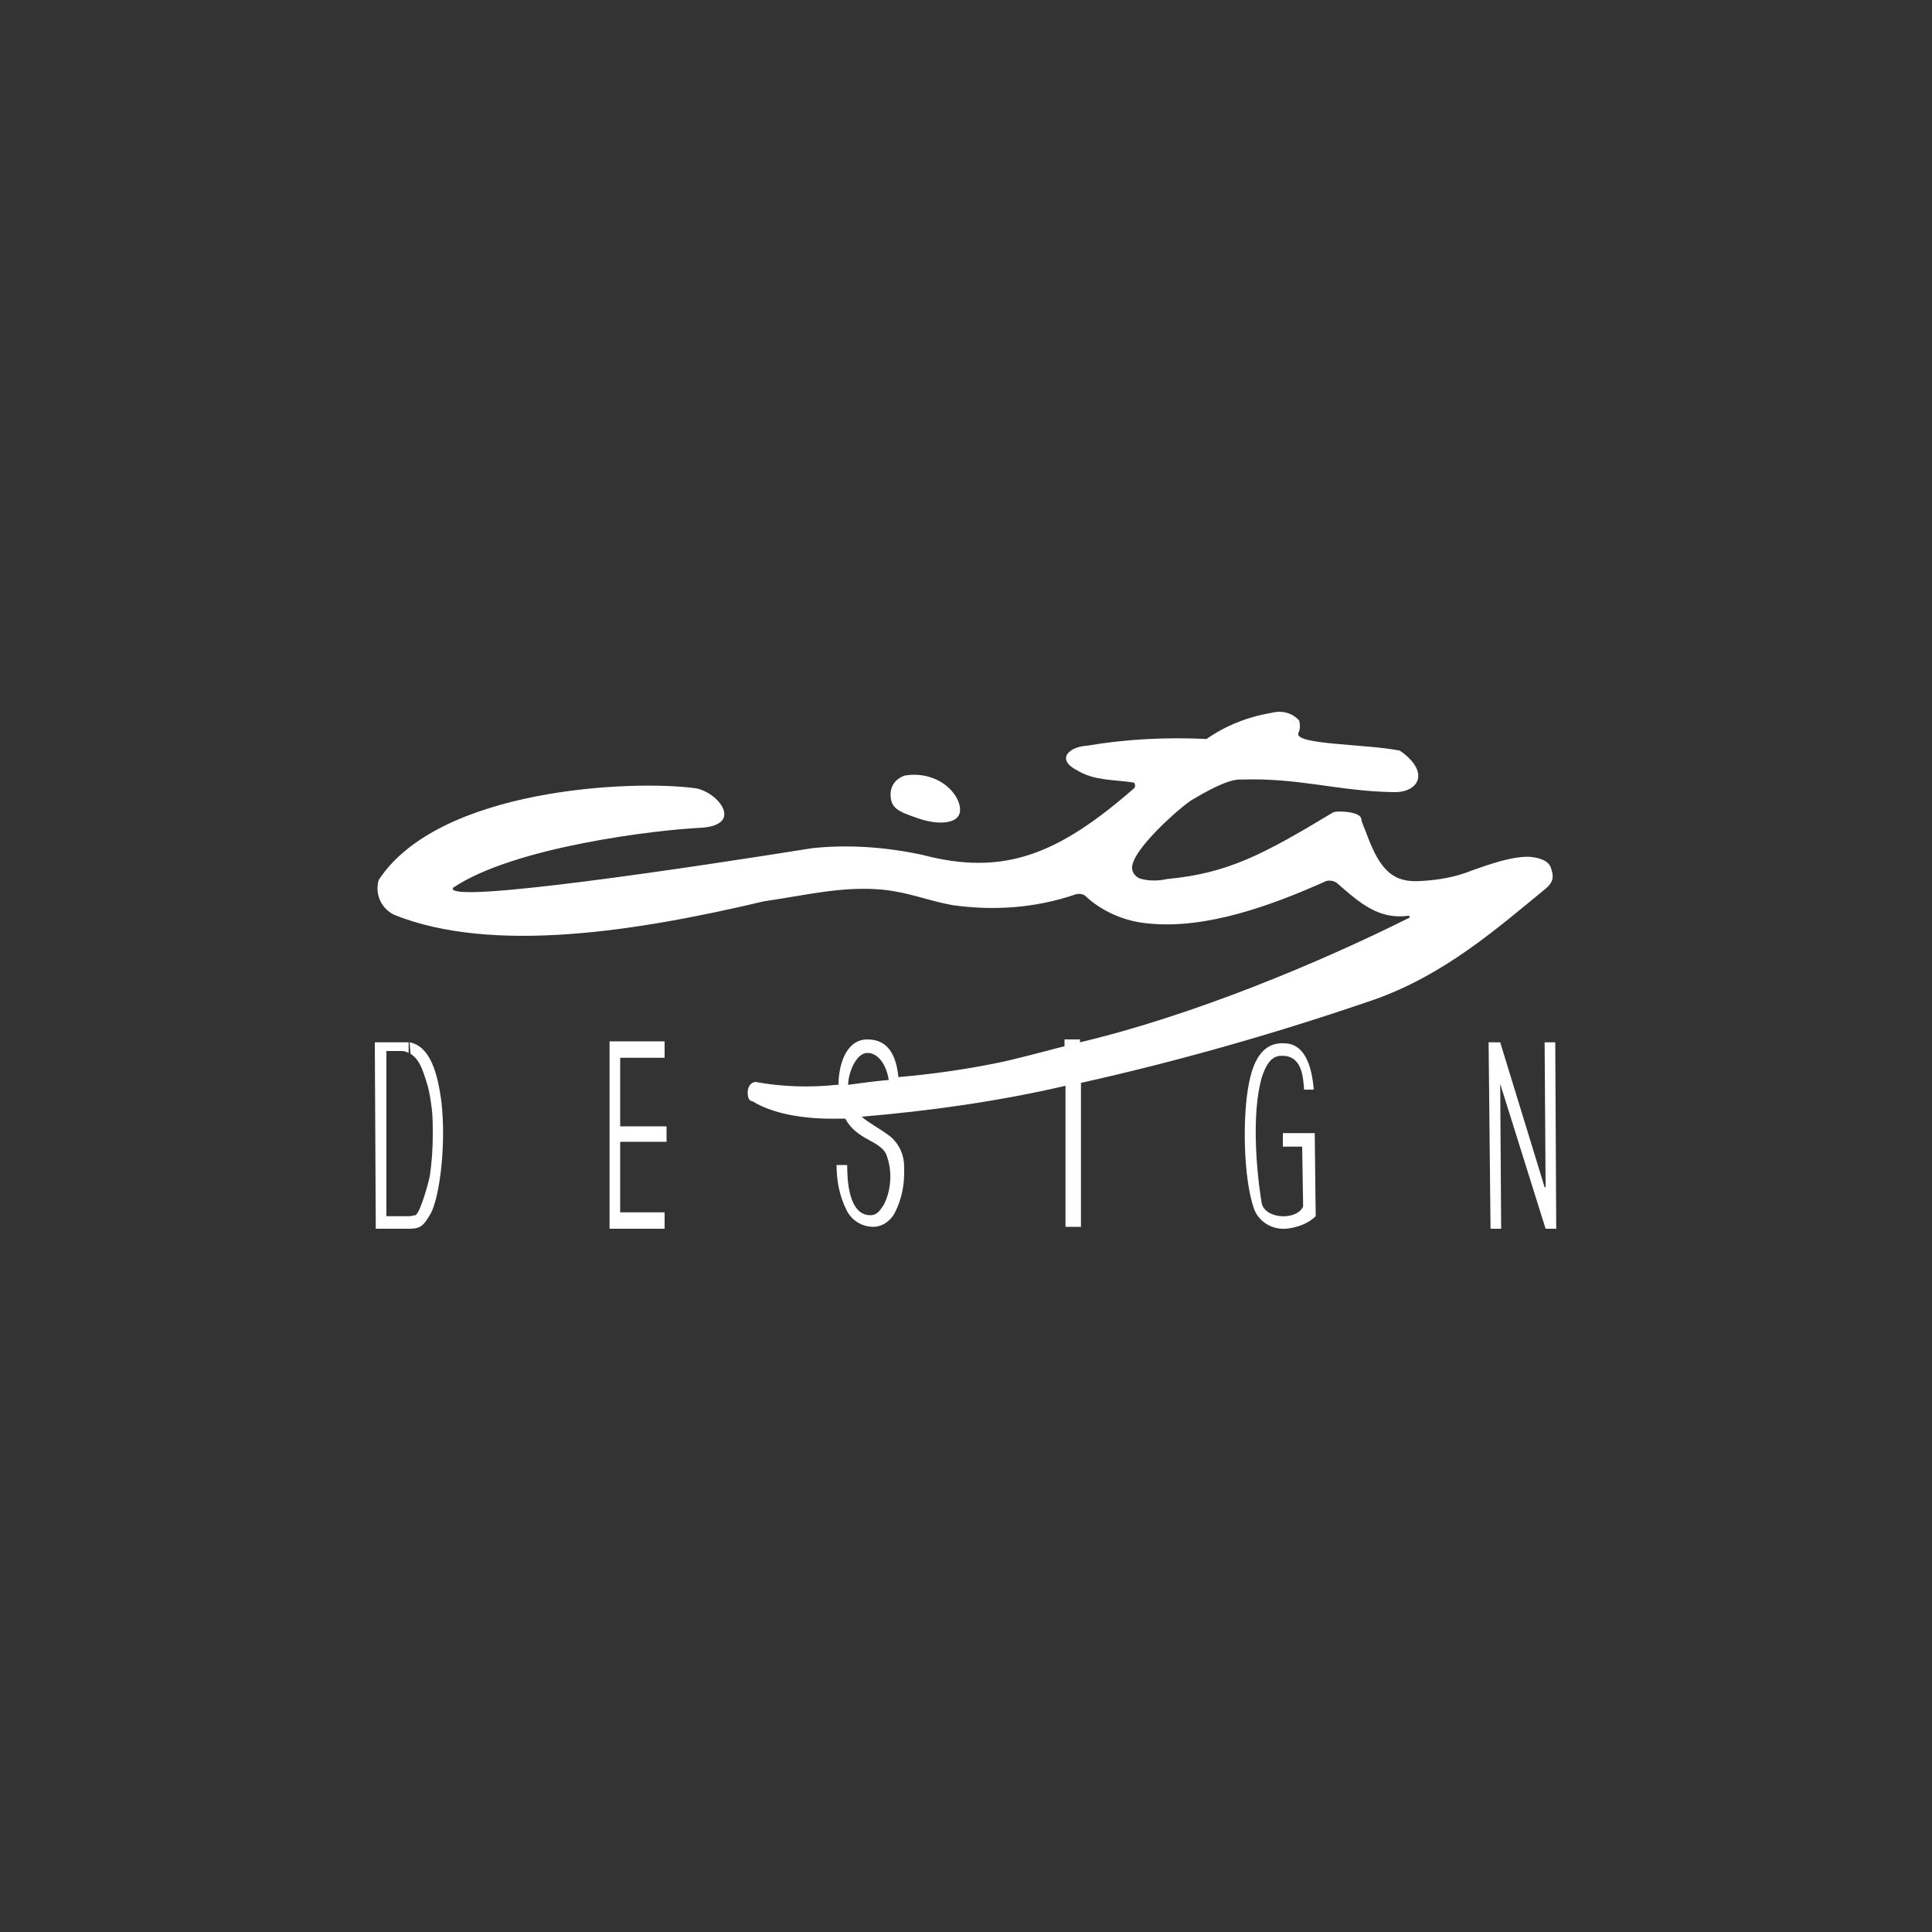<?xml version="1.0" encoding="utf-8"?>
<!-- Generator: Adobe Illustrator 21.1.0, SVG Export Plug-In . SVG Version: 6.00 Build 0)  -->
<svg version="1.1" id="Livello_1" xmlns="http://www.w3.org/2000/svg" xmlns:xlink="http://www.w3.org/1999/xlink" x="0px" y="0px"
	 viewBox="0 0 200 200" style="enable-background:new 0 0 200 200;" xml:space="preserve">
<rect x="0" y="0" width="200" height="200" fill="#333333" stroke="none"/>
<style type="text/css">
	.st0{fill:#FFFFFF;}
</style>
<title>03-19 hexagone the placemaker ok</title>
<g id="grafica">
	<path class="st0" d="M96.7,80.6c2,0.8,3,2.7,2.6,3.7S97,85.4,95,84.7s-2.9-1-2.8-2.7c0.1-0.8,0.6-1.4,1.4-1.7
		C94.6,80.1,95.7,80.2,96.7,80.6"/>
	<polyline class="st0" points="159.9,107.9 160,122.9 159.9,122.9 155.3,107.9 154.1,107.9 154.3,127.2 155.4,127.2 155.3,112.2 
		155.3,112.2 160,127.2 161.1,127.2 161,107.9 	"/>
	<path class="st0" d="M136.2,125.9c-0.8,0.8-2,1.2-3.1,1.3c-1.4,0.1-2.8-0.7-3.3-2.1c-1.1-3.2-1.2-9.6-0.5-13
		c0.5-2.6,1.6-4.2,3.6-4.1c2.2,0,2.9,2.4,3.1,4.8H135c-0.1-1.3-0.2-3.6-2.4-3.5c-1,0-1.6,1-2,2.3c-1,3.6-0.6,9.2,0,12.9
		c0.3,1.7,3.6,1.9,4.3,0.4l-0.1-6.2h-2v-1.4h3.3"/>
	<path class="st0" d="M87.8,112.3c0-1.2,0.8-3.3,2-3.3s2,1.4,2.2,2.8C90.7,111.9,89.3,112.1,87.8,112.3 M160.6,90
		c-0.2-0.9-1.2-1.2-2.2-1.3c-1.8-0.1-4.3,0.8-6,1.4c-1.7,0.7-3.5,1-5.3,1.1c-2.8,0.2-4.2-1-5.6-4.8c-0.2-0.6-0.5-1.1-0.6-1.7
		c-0.2-0.7-2.5-0.8-2.9-0.6c-7.3,4.4-10.9,6.3-17.2,6.9c-0.9,0.2-1.8,0.2-2.6,0c-0.5-0.1-0.9-0.5-1-1c-0.3-1.9,5.3-6.7,6.2-7.2
		c1.2-0.7,3.7-2.2,5.1-2.1c6-0.2,10,1.2,15.7,1.3c2.7,0.1,3.9-2.1,0.7-4.3c-3.6-0.7-10.9-0.6-10.5-1.8c0.2-0.4,0.2-0.8,0.1-1.3
		c-0.7-0.8-1.8-1.1-2.9-0.8c-2.4,0.4-4.7,1.3-6.7,2.7c-4.1-0.2-8.3,0-12.4,0.7c-1.8,0.1-3.3,1.4-0.9,2.6c1.7,1,3.6,0.9,5.7,1.2
		c0.1,0,0.2,0.1,0.2,0.3c0,0.1,0,0.2-0.1,0.3c-7.9,6.9-13.5,9.1-21.9,6.9c-3.7-0.8-7.6-1.1-11.4-0.7c-11.9,1.9-38.3,5.9-37.2,4.1
		c6.4-4.3,21.3-6,25.5-6.2c4.7-0.2,2-3.7-0.4-4.1c-6.6-0.9-26.6,0-32.8,9.5c-0.4,1.4,0.2,2.9,1.6,3.6C51,98.8,66,96.4,79.1,93.3
		c4.2-0.6,8.1-1.6,12.3-1.2c2.8,0.3,4.5,1.1,7.2,1.6c4.3,0.6,8.6,0.3,12.7-1.1c0.3-0.1,0.7-0.1,1,0.1c1.8,1.7,4.2,2.7,6.6,2.9
		c5.9,0.6,12.6-1.8,18.4-4.4c0.4-0.1,0.9,0,1.2,0.3c2.4,2.1,4.3,3.7,7.3,3.3c0.1,0,0.2,0.1,0.1,0.2c-9.2,4.6-22.3,10.1-34.1,12.9
		v-0.3h-1.6v0.7c-1.5,0.4-5.7,1.5-6.8,1.7c-3.4,0.7-6.9,1.2-10.4,1.5c-0.2-2-0.9-3.9-3.2-3.9s-3,2.8-3,4.7h-0.2
		c-2.8,0.3-5.7,0.2-8.4-0.3c-0.7,0.1-0.8,0.8-0.8,1.1c0,0.6,0.2,0.9,0.5,0.9c1.9,1.2,5.1,1.9,9,1.8h0.6c1.2,2.2,3.4,2.2,4.2,3.6
		c0.7,1.7,0.6,3.7-0.2,5.3c-0.4,0.6-0.7,1.1-1.4,1.1c-2.3,0-2.4-3.8-2.4-5.2h-1.1c0,1.6,0.3,3.2,1,4.6c0.5,1.1,1.6,1.8,2.8,1.8
		c1,0,1.9-0.7,2.3-1.6c0.6-1.2,0.9-2.6,0.9-4c0-0.2,0-0.4,0-0.6c0-1.2-0.5-2.4-1.5-3.2c-0.9-0.7-2.1-1.3-2.9-2
		c7.1-0.6,14.2-1.6,21.1-3.2v14.6h1.6v-14.9c10.3-2.3,20.4-5.2,30.3-8.6c7.4-2.6,12.9-7.5,17.8-11.5C160.7,91.4,160.9,90.9,160.6,90
		"/>
	<polyline class="st0" points="63.1,107.8 63.1,127.2 68.8,127.2 68.8,125.5 64.2,125.5 64.2,118.2 69,118.2 69,116.6 64.2,116.6 
		64.2,109.5 68.8,109.5 68.8,107.8 	"/>
	<path class="st0" d="M42.4,107.9c2.1,0.4,2.9,3.1,3.3,6.2c0.5,4.5-0.2,9.8-1.1,11.5c-0.7,1.2-1,1.6-2.2,1.6v-1.3
		c0.2,0,0.4-0.1,0.6-0.1c0.5-0.2,1.4-3.5,1.5-4.1c0.2-1.4,0.3-2.8,0.3-4.2c0-1,0-1.9-0.1-2.7c-0.1-0.8-0.2-1.5-0.4-2.3
		c-0.3-0.9-0.7-2.8-1.8-3.4L42.4,107.9z M38.8,107.9h3c0.2,0,0.3,0,0.5,0v1.1c-0.2-0.1-0.4-0.2-0.7-0.2H40v17.1h1.9
		c0.2,0,0.3,0,0.5,0v1.3h-3.5"/>
</g>
</svg>
